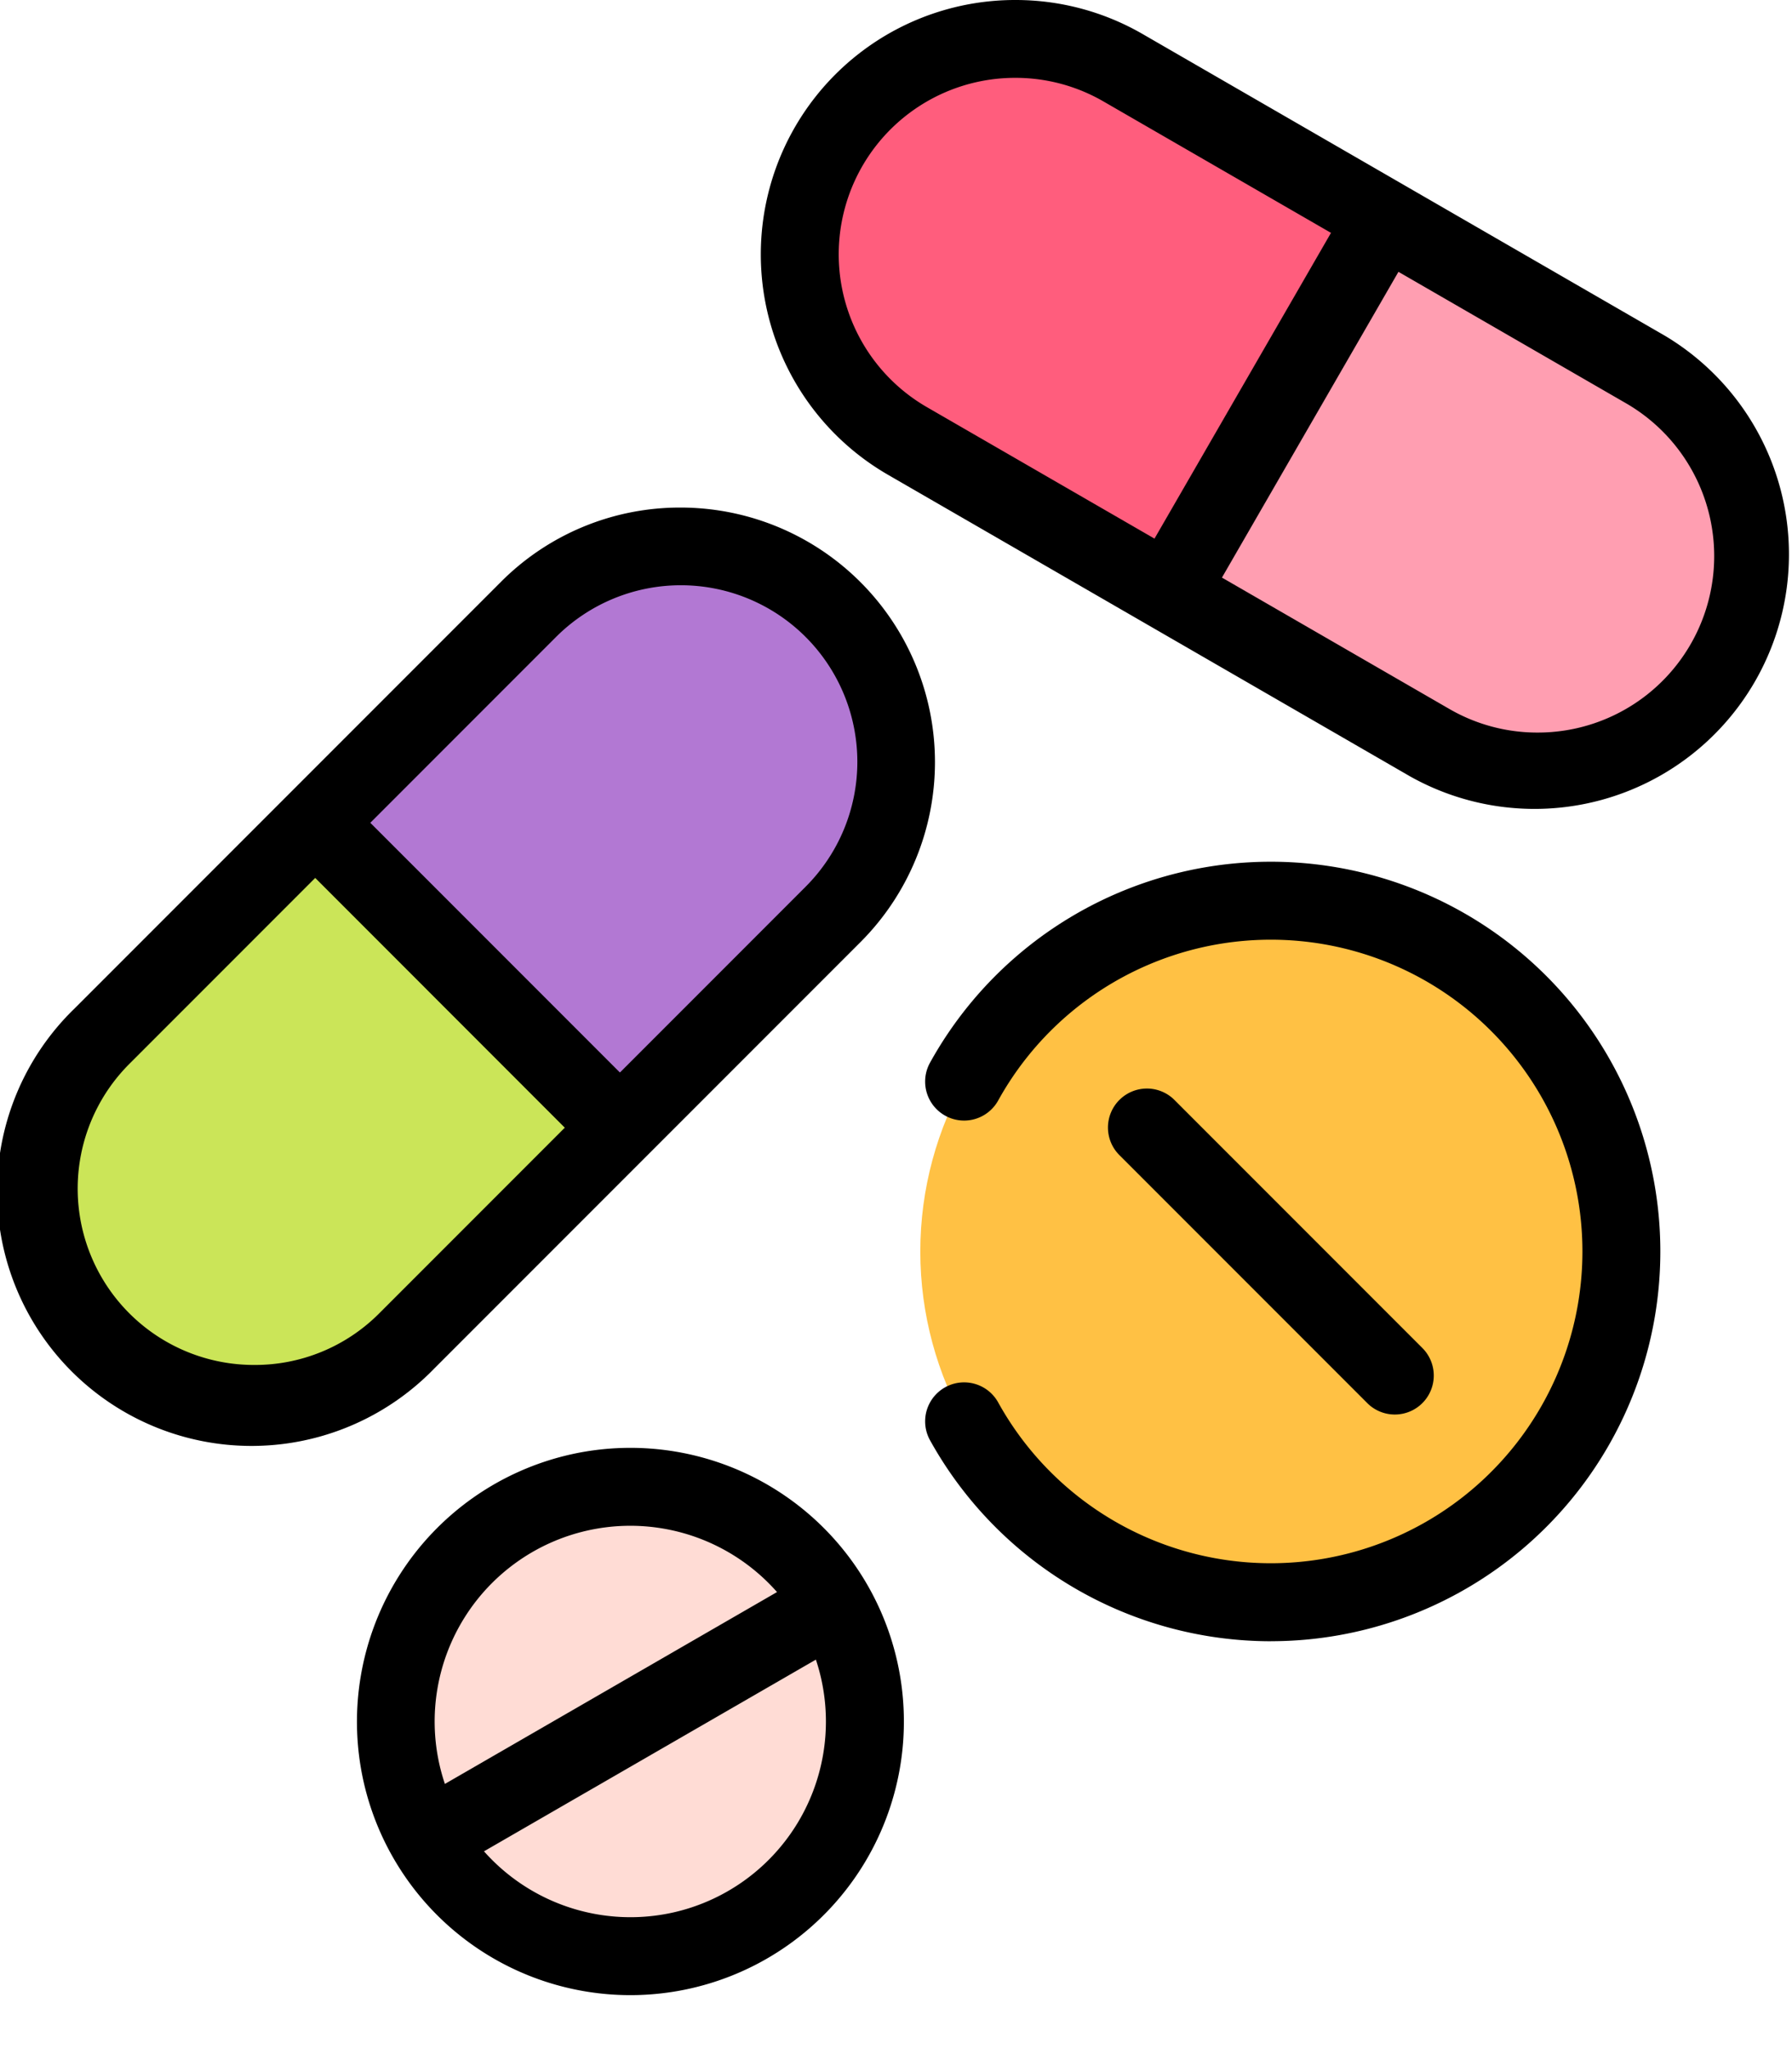 <svg xmlns="http://www.w3.org/2000/svg" width="85.222" height="97.385" viewBox="0 0 85.222 97.385">
  <g id="drugs_7923516" transform="translate(-25.965)">
    <g id="Grupo_37" data-name="Grupo 37" transform="translate(27.824 1.852)">
      <path id="Trazado_60" data-name="Trazado 60" d="M236.455,29.111l12.422,7.172,10.246-17.747L246.7,11.365a10.246,10.246,0,0,0-10.246,17.746Z" transform="translate(-195.155 -10)" fill="#ff5d7d" fill-rule="evenodd"/>
      <path id="Trazado_61" data-name="Trazado 61" d="M336.261,56.086,326.015,73.833,338.437,81a10.246,10.246,0,0,0,10.246-17.746Z" transform="translate(-272.293 -47.549)" fill="#ff9eb1" fill-rule="evenodd"/>
      <circle id="Elipse_19" data-name="Elipse 19" cx="16.672" cy="16.672" r="16.672" transform="translate(41.908 40.963)" fill="#ffc144"/>
      <path id="Trazado_62" data-name="Trazado 62" d="M131.523,157.717a10.246,10.246,0,0,0-14.49-14.49L106.89,153.37l14.49,14.49Z" transform="translate(-93.759 -116.113)" fill="#b278d3" fill-rule="evenodd"/>
      <path id="Trazado_63" data-name="Trazado 63" d="M63.623,225.618l-14.49-14.49L38.99,221.271a10.246,10.246,0,1,0,14.49,14.49Z" transform="translate(-36.001 -173.871)" fill="#cbe558" fill-rule="evenodd"/>
      <circle id="Elipse_20" data-name="Elipse 20" cx="11.161" cy="11.161" r="11.161" transform="translate(16.972 68.817)" fill="#ffdcd5"/>
    </g>
    <g id="Grupo_38" data-name="Grupo 38" transform="translate(25.965 0)">
      <path id="Trazado_64" data-name="Trazado 64" d="M58.344,130.238A12.1,12.1,0,0,1,66.9,150.879L46.613,171.165a12.1,12.1,0,1,1-17.11-17.11l20.286-20.286A12.013,12.013,0,0,1,58.344,130.238ZM38.058,170.991a8.333,8.333,0,0,0,5.935-2.446l20.286-20.286a8.393,8.393,0,0,0-11.87-11.87L32.123,156.675a8.381,8.381,0,0,0,5.935,14.316Z" transform="translate(-25.965 -106.113)"/>
      <path id="Línea_11" data-name="Línea 11" d="M5.212,7.064A1.847,1.847,0,0,1,3.9,6.522L-9.457-6.838a1.852,1.852,0,0,1,0-2.62,1.852,1.852,0,0,1,2.62,0L6.522,3.9a1.852,1.852,0,0,1-1.31,3.162Z" transform="translate(23.703 47.822)"/>
      <path id="Trazado_65" data-name="Trazado 65" d="M233.434,0a12.072,12.072,0,0,1,6.021,1.613L264.3,15.957a12.1,12.1,0,0,1-12.1,20.955L227.356,22.568A12.093,12.093,0,0,1,233.434,0Zm24.787,34.82a8.388,8.388,0,0,0,4.226-15.655L237.6,4.821A8.348,8.348,0,0,0,233.435,3.7h0a8.388,8.388,0,0,0-4.225,15.655L254.054,33.7A8.346,8.346,0,0,0,258.221,34.82Z" transform="translate(-185.124 0)"/>
      <path id="Línea_12" data-name="Línea 12" d="M-8.151,9.98a1.844,1.844,0,0,1-.924-.248A1.852,1.852,0,0,1-9.753,7.2l9.4-16.276a1.852,1.852,0,0,1,2.53-.678,1.852,1.852,0,0,1,.678,2.53l-9.4,16.276A1.852,1.852,0,0,1-8.151,9.98Z" transform="translate(64.154 19.273)"/>
      <path id="Trazado_66" data-name="Trazado 66" d="M279.923,258.184a18.546,18.546,0,0,1-16.209-9.552,1.852,1.852,0,1,1,3.24-1.8,14.819,14.819,0,1,0,0-14.35,1.852,1.852,0,1,1-3.24-1.8,18.525,18.525,0,1,1,16.209,27.5Z" transform="translate(-219.484 -180.173)"/>
      <path id="Línea_13" data-name="Línea 13" d="M3.641,5.493a1.846,1.846,0,0,1-1.31-.543L-9.458-6.838a1.852,1.852,0,0,1,0-2.62,1.852,1.852,0,0,1,2.62,0L4.951,2.331a1.852,1.852,0,0,1-1.31,3.162Z" transform="translate(62.692 61.741)"/>
      <path id="Elipse_21" data-name="Elipse 21" d="M13.013,0A13.013,13.013,0,1,1,0,13.013,13.028,13.028,0,0,1,13.013,0Zm0,22.321A9.308,9.308,0,1,0,3.7,13.013,9.319,9.319,0,0,0,13.013,22.321Z" transform="matrix(0.975, -0.22, 0.22, 0.975, 14.429, 72)"/>
      <path id="Línea_14" data-name="Línea 14" d="M-8.147,3.7A1.852,1.852,0,0,1-9.753,2.77,1.852,1.852,0,0,1-9.075.24L8.234-9.753a1.852,1.852,0,0,1,2.53.678,1.852,1.852,0,0,1-.678,2.53L-7.223,3.448A1.844,1.844,0,0,1-8.147,3.7Z" transform="translate(29.486 84.983)"/>
      <path id="Línea_15" data-name="Línea 15" transform="translate(43.766 59.487)"/>
    </g>
  </g>
</svg>
